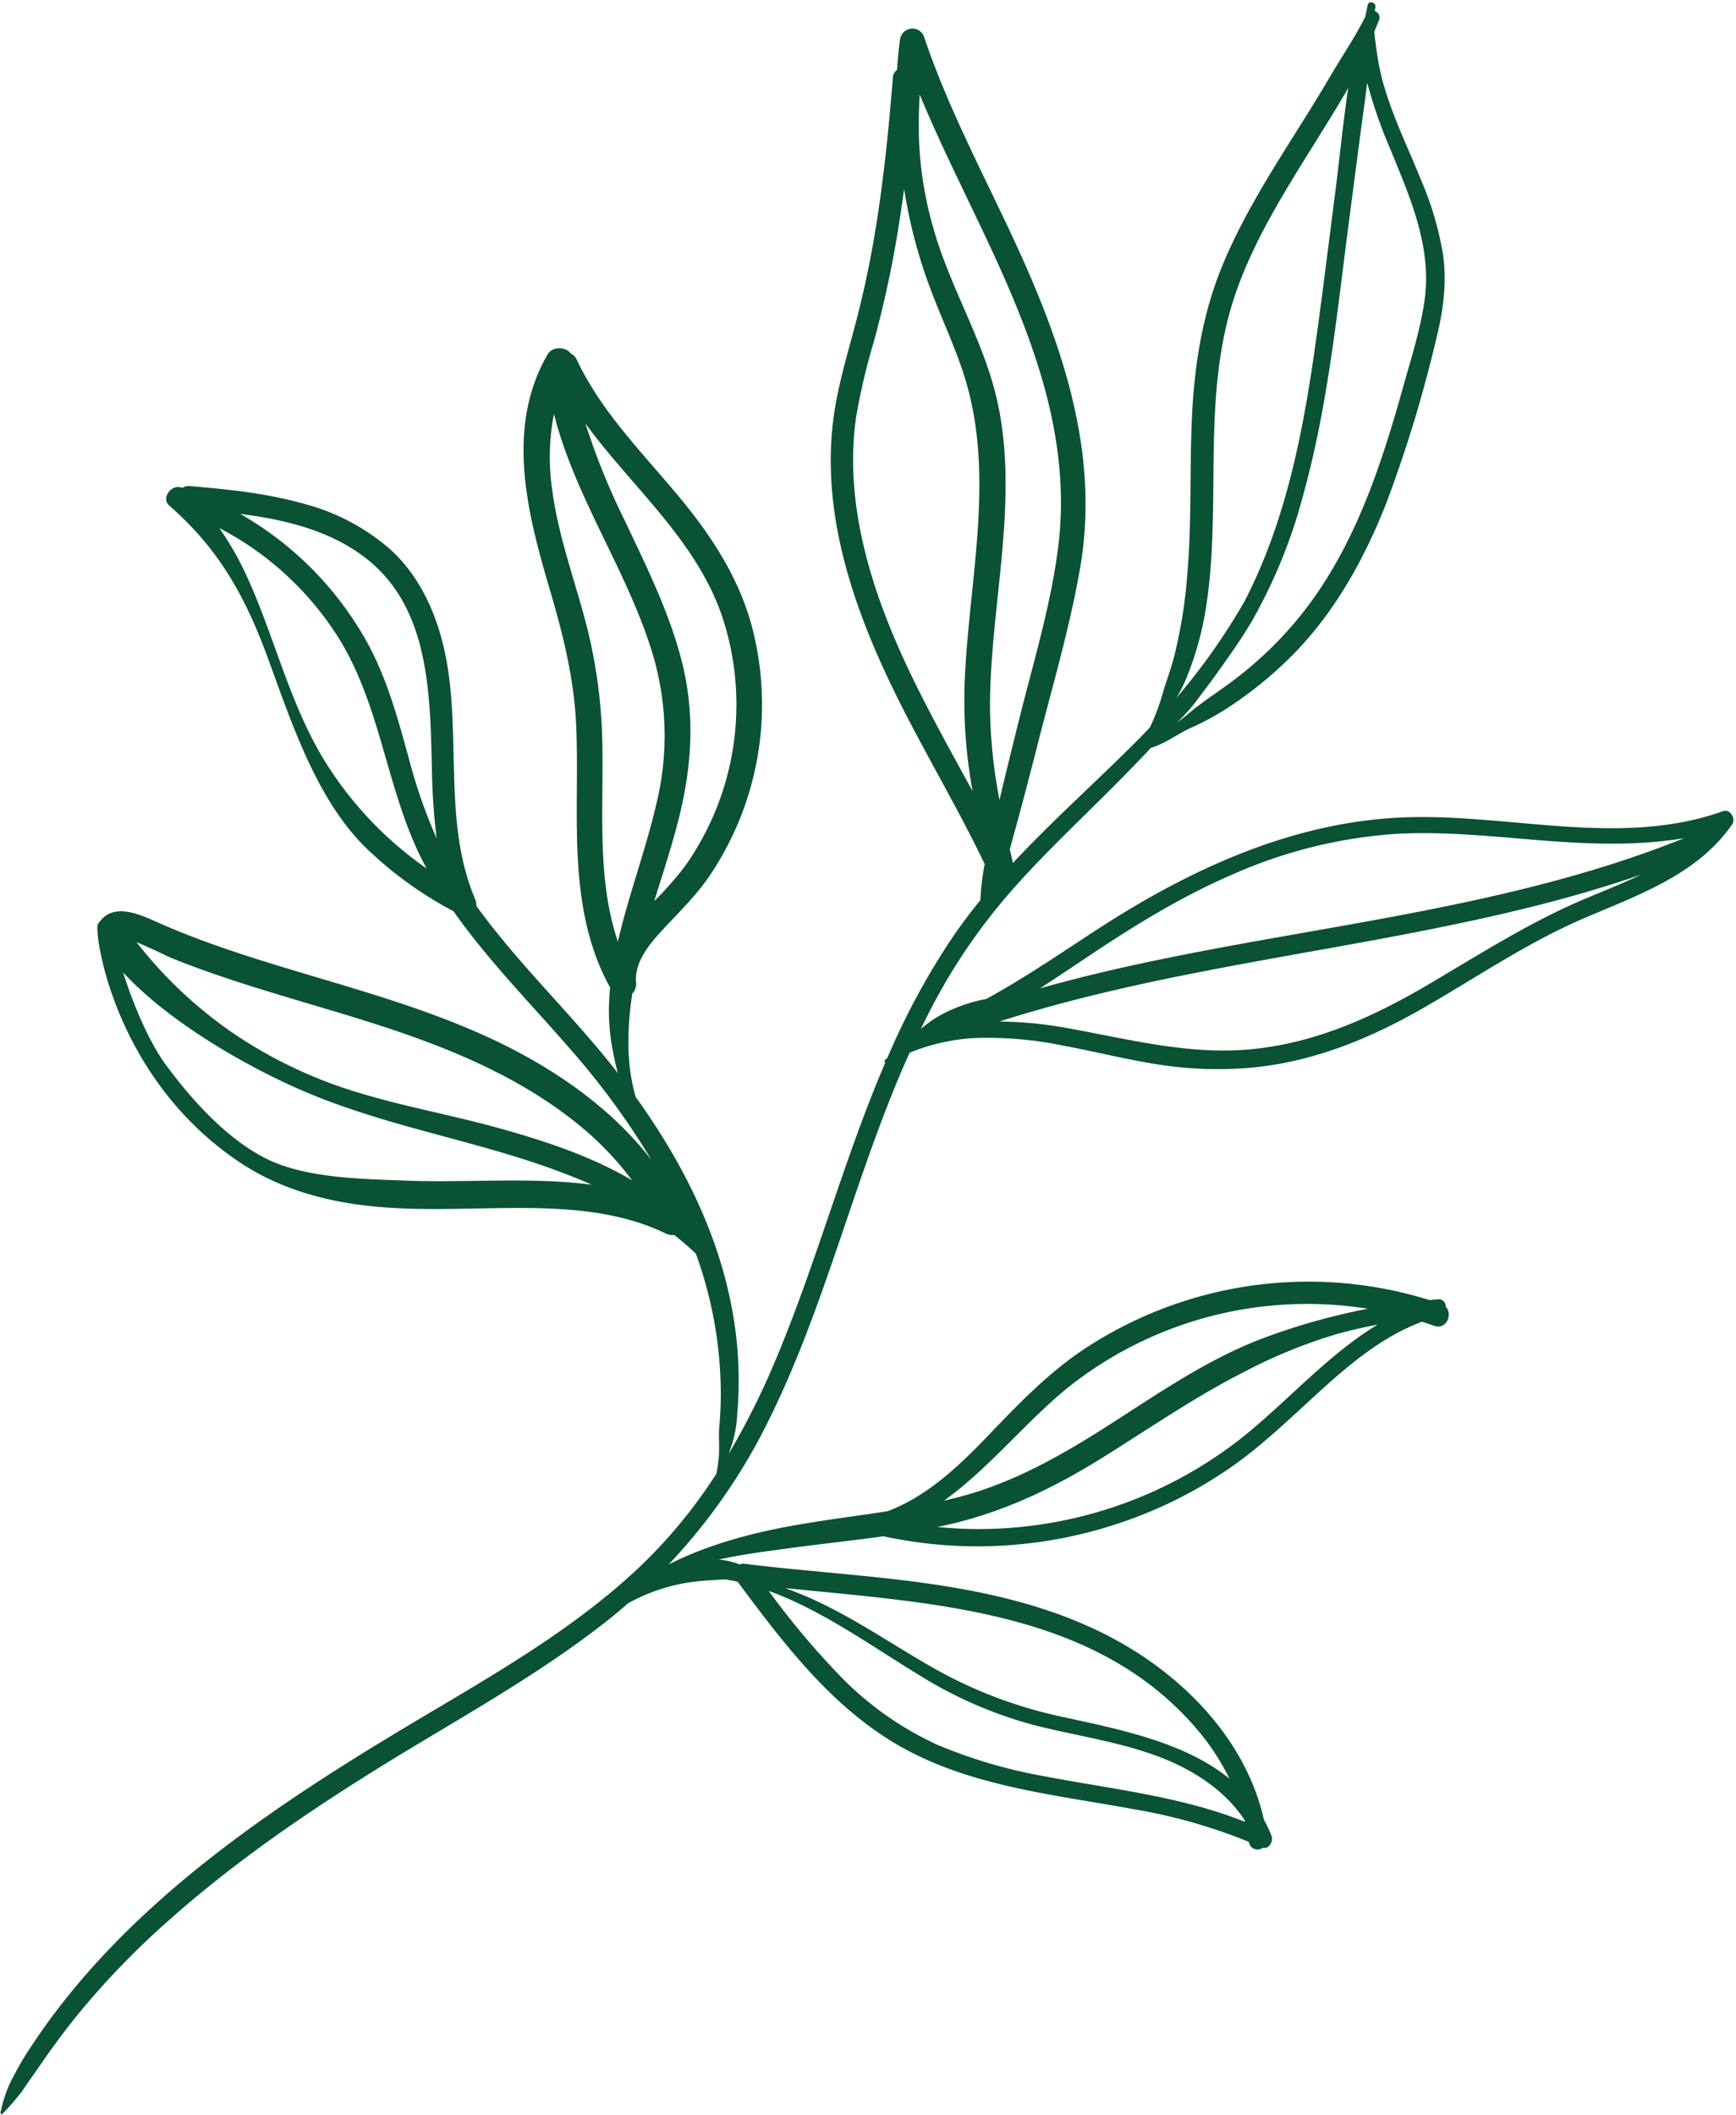 <?xml version="1.0" encoding="UTF-8" standalone="no"?><svg xmlns="http://www.w3.org/2000/svg" xmlns:xlink="http://www.w3.org/1999/xlink" data-name="Layer 1" fill="#000000" height="466.1" preserveAspectRatio="xMidYMid meet" version="1" viewBox="-0.1 -0.5 382.7 466.1" width="382.7" zoomAndPan="magnify"><g id="change1_1"><path d="M198.309,8.294c-.314,2.194-.509,4.391-.653,6.589a2.343,2.343,0,0,0-.93,1.761c-.972,12.249-2.227,24.49-4.364,36.596q-1.578,8.94-3.901,17.724c-1.519,5.726-3.201,11.409-4.273,17.244-4.371,23.799,4.409,47.305,15.109,68.168,5.774,11.258,12.228,22.171,17.687,33.588-.035.177-.081.352-.115.529a55.429,55.429,0,0,0-.844,7.396c-2.028,2.491-3.981,5.049-5.818,7.714a159.177,159.177,0,0,0-14.691,27.062c-.156.142-.322.264-.475.411a.439.439,0,0,0,.011.634c-9.407,21.922-15.502,45.429-24.929,67.298a163.194,163.194,0,0,1-9.591,18.906c.239-.697.477-1.393.728-2.094a26.61,26.61,0,0,0,1.157-6.594,85.735,85.735,0,0,0-1.698-25.978c-3.464-16.003-11.159-30.744-20.676-43.977-2.141-7.308-1.89-15.161-.767-22.767a3.105,3.105,0,0,0,.84-2.437c-.396-4.535,2.981-8.537,5.848-11.634,3.342-3.61,6.843-6.999,9.735-11.005a67.396,67.396,0,0,0,9.684-56.854C162.354,126.149,156.478,117.279,149.605,109c-8.04-9.685-17.129-18.701-22.561-30.234a2.573,2.573,0,0,0-1.27-1.304c-1.112-1.607-4.114-1.662-5.15.13-9.491,16.415-4.342,35.505.652,52.453,2.88,9.773,5.245,19.452,5.659,29.676.383,9.469-.152,18.951.314,28.417.497,10.082,2.2,20.129,7.158,29.019a46.595,46.595,0,0,0,.501,13.506c.338,1.733.719,3.569,1.199,5.354-.186-.239-.367-.482-.554-.72-9.746-12.415-21.421-23.353-30.658-36.169a2.741,2.741,0,0,0-.205-1.349c-7.505-17.597-2.677-37.47-6.997-55.754-1.897-8.028-5.532-15.754-11.686-21.377a46.915,46.915,0,0,0-19.049-10.1c-8.221-2.337-16.78-3.217-25.268-3.918a2.285,2.285,0,0,0-1.568.404c-.087-.029-.172-.064-.259-.093-2.187-.725-4.554,2.323-2.606,4.025,11.262,9.838,16.952,20.552,21.906,34.139,5.146,14.115,10.771,31.074,21.708,41.538a84.358,84.358,0,0,0,18.998,13.684c7.73,10.989,17.312,20.64,26.085,30.777a167.692,167.692,0,0,1,17.565,24.05c-8.465-10.944-20.168-19.271-32.545-25.394-18.598-9.2-38.904-13.712-58.496-20.198-5.667-1.876-11.282-3.925-16.76-6.303-4.292-1.863-10.893-5.473-14.239-.051-.898,1.455,3.179,33.507,31.026,52.301,8.561,5.778,18.437,8.632,28.655,9.765,10.534,1.168,21.15.503,31.719.46,11.405-.046,23.277.538,33.729,5.6a3.561,3.561,0,0,0,1.943.343c1.631,1.311,3.224,2.669,4.749,4.107.281.789.564,1.577.827,2.374a90.854,90.854,0,0,1,4.674,28.654q-.01,3.492-.322,6.975c-.21,2.315.075,4.625-.134,6.934a34.206,34.206,0,0,1-.533,3.603,111.656,111.656,0,0,1-17.127,20.727c-14.855,13.964-32.748,23.974-50.131,34.354-31.894,19.045-64.779,41.076-85.069,73.103-1.269,2.004-2.351,4.09-3.439,6.196a31.46,31.46,0,0,0-2.038,6.406c-.06.227.239.493.425.277A53.558,53.558,0,0,0,4.716,460.445c1.304-1.963,2.708-3.861,4.041-5.804,2.722-3.967,5.586-7.842,8.63-11.566A179.526,179.526,0,0,1,37.155,422.693c14.394-12.803,30.374-23.747,46.719-33.869,17.017-10.538,34.76-20.085,50.467-32.599,1.373-1.094,2.706-2.223,4.016-3.371a40.298,40.298,0,0,1,13.651-4.634c2.496-.364,4.962-.469,7.471-.62.098-.006.197-.01.295-.016.923.152,1.842.318,2.753.522,10.659,14.378,21.969,29.25,38.226,37.578,15.263,7.818,32.556,9.491,49.17,12.569a119.642,119.642,0,0,1,25.3,7.185c.002.015.006.03.008.045a1.901,1.901,0,0,0,3.037,1.252c1.454.373,2.398-1.488,1.912-2.712a30.518,30.518,0,0,0-1.654-3.493c-3.456-15.341-14.35-27.956-27.359-36.442-15.821-10.32-34.521-14.226-53.006-16.41-11.376-1.344-22.811-2.124-34.18-3.536a1.843,1.843,0,0,0-1.007.157c-.089-.032-.176-.075-.265-.106a16.145,16.145,0,0,0-4.361-.966c4.879-1.11,9.888-1.735,14.825-2.418,7.136-.988,14.319-1.726,21.457-2.731a98.247,98.247,0,0,0,51.611-2.754,96.733,96.733,0,0,0,24.887-12.361c7.344-5.109,13.699-11.388,20.316-17.373,6.574-5.946,13.604-11.686,21.933-14.788.899.287,1.798.573,2.688.892,2.658.953,4.188-2.546,2.54-4.194a1.54,1.54,0,0,0-1.698-1.645c-.168.013-.336.034-.504.047l-.001-.009c-.014.004-.028.009-.042.013-.441.035-.88.084-1.32.124a89.639,89.639,0,0,0-77.038,11.406c-7.786,5.359-14.157,12.108-20.681,18.886-6.318,6.563-13.178,13.003-21.753,16.236-6.819,1.057-13.677,1.9-20.469,3.104-9.471,1.679-19.153,4.24-27.818,8.646a127.865,127.865,0,0,0,21.383-30.387C182,287.601,188.32,258.313,200.423,231.51a45.066,45.066,0,0,1,13.96-3.222,82.479,82.479,0,0,1,20.048,1.688c6.747,1.259,13.407,2.945,20.187,4.029a84.592,84.592,0,0,0,20.875.819c13.804-1.221,26.431-6.412,38.352-13.271,11.694-6.729,22.826-14.345,35.264-19.688,11.868-5.098,24.933-9.561,32.631-20.665.868-1.252-.398-3.494-2.002-2.921-22.548,8.051-46.948.509-70.142,1.358-24.652.902-47.414,11.45-67.804,24.7-8.081,5.251-16.05,10.738-24.503,15.339a34.295,34.295,0,0,0-9.555,3.282,26.932,26.932,0,0,0-4.848,3.322c1.504-3.084,3.073-6.141,4.78-9.138a130.754,130.754,0,0,1,16.527-22.813c6.761-7.508,14.141-14.427,21.264-21.583q4.148-4.167,8.211-8.457c.02-0.0.038.01.058.004,3.136-.951,5.766-3.053,8.751-4.405a58.449,58.449,0,0,0,8.85-4.893,87.201,87.201,0,0,0,15.007-12.67c8.556-9.209,14.631-20.357,19.2-32.012a292.823,292.823,0,0,0,11.033-36.324c1.508-6.074,2.319-12.141,1.451-18.381a70.761,70.761,0,0,0-4.874-16.49c-2.496-6.203-5.436-12.249-7.502-18.62a52.267,52.267,0,0,1-2.141-8.96c-.231-1.678-.499-3.371-.631-5.065.358-.878.718-1.754,1.071-2.635a1.464,1.464,0,0,0-.961-1.874c.039-.264.072-.528.127-.791.231-1.115-1.459-1.686-1.692-.561-.178.857-.362,1.716-.539,2.576-2.31,4.604-5.184,8.783-7.78,13.226-2.729,4.672-5.627,9.242-8.503,13.823-5.692,9.066-11.332,18.242-15.38,28.191-4.282,10.524-6.018,21.663-6.545,32.967-.543,11.635-.026,23.317-1.047,34.93a107.223,107.223,0,0,1-2.943,18.118c-.745,2.796-1.775,5.493-2.584,8.266a45.056,45.056,0,0,1-2.708,7.132q-1.292,1.36-2.607,2.687c-9.09,9.148-18.788,17.737-27.574,27.158q-.351-1.503-.693-3.007c.305-1.115.606-2.232.915-3.346,1.843-6.671,3.586-13.361,5.293-20.068,3.281-12.897,7.114-25.796,9.344-38.93,4.5-26.5-4.984-51.644-16.162-75.218-6.434-13.568-13.376-26.969-18.202-41.229A2.74,2.74,0,0,0,198.309,8.294ZM159.131,135.468a61.578,61.578,0,0,1-8.355,55.115,78.729,78.729,0,0,1-6.65,7.521c1.982-6.438,4.133-12.832,5.7-19.382,2.661-11.122,3.228-22.239.393-33.391-2.769-10.889-7.819-21.009-12.596-31.113a153.037,153.037,0,0,1-8.665-21.389C139.256,106.95,153.423,118.533,159.131,135.468Zm-26.462,27.207a113.362,113.362,0,0,0-4.16-27.934c-2.533-9.099-5.691-18.087-6.906-27.494a49.446,49.446,0,0,1,.418-16.518c4.652,18.517,16.343,34.787,21.814,53.097a63.044,63.044,0,0,1,.691,33.138c-2.374,10.145-6.088,19.922-8.412,30.072C131.36,193.021,133.026,177.315,132.67,162.674ZM81.47,123.263c13.321,11.132,13.235,30.041,13.651,45.922a142.856,142.856,0,0,0,1.035,15.088,115.318,115.318,0,0,1-6.001-17.136c-2.471-9.002-4.877-18.058-9.436-26.27a73.809,73.809,0,0,0-27.876-28.116C63.146,114.072,73.5,116.602,81.47,123.263ZM71.877,167.851C63.969,155.286,60.702,140.752,54.676,127.322a68.211,68.211,0,0,0-6.429-11.445A68.358,68.358,0,0,1,74.385,139.843c9.855,15.623,10.684,34.75,19.459,50.871.038.069.079.136.117.206A80.511,80.511,0,0,1,71.877,167.851ZM89.225,259.691c-9.701-.387-22.061-.48-30.807-4.916-8.621-4.372-16.198-12.806-21.944-20.579-3.932-5.318-7.477-14.108-9.435-20.395,10.667,11.628,30.308,22.77,45.109,28.319,19.792,7.42,38.571,9.891,57.982,18.384.073.032.144.069.217.101C116.866,258.839,102.875,260.235,89.225,259.691Zm20.613-11.567c-10.598-2.953-21.46-4.827-31.967-8.14A99.852,99.852,0,0,1,50.789,226.857,95.902,95.902,0,0,1,29.997,207.158c2.925,1.142,6.748,3.093,7.61,3.442,4.613,1.869,9.307,3.531,14.034,5.081,9.485,3.11,19.107,5.771,28.631,8.752C97.277,229.756,114.154,236.361,128.039,247.861a67.843,67.843,0,0,1,11.207,11.785C130.158,254.221,119.499,250.816,109.838,248.124ZM264.057,380.951a51.482,51.482,0,0,1,6.88,10.568c-10.066-8.221-24.82-10.982-37.124-13.699a99.503,99.503,0,0,1-28.3-10.794c-8.643-4.922-16.845-10.63-25.895-14.808-2.189-1.011-4.42-1.926-6.682-2.723C205.403,352.858,241.576,354.219,264.057,380.951ZM202.037,368.375a93.647,93.647,0,0,0,25.704,11.297c9.388,2.403,19.125,3.68,28.197,7.213,7.215,2.81,14.072,7.261,18.32,13.727.035.139.073.277.106.416-13.861-5.56-28.959-7.156-43.559-9.934a111.367,111.367,0,0,1-24.27-7.053,71.187,71.187,0,0,1-21.678-15.418,177.456,177.456,0,0,1-15.5-18.51C180.994,354.337,191.697,362.063,202.037,368.375ZM235.339,305.295a84.676,84.676,0,0,1,66.091-17.356,142.78,142.78,0,0,0-22.611,6.317c-12.022,4.453-22.576,11.671-33.295,18.573-10.636,6.849-21.537,13.224-33.844,16.504-1.213.323-2.434.61-3.655.891C217.934,323.11,225.959,312.928,235.339,305.295Zm7.212,15.703c10.549-6.542,20.684-13.621,31.785-19.223a112.234,112.234,0,0,1,20.484-8.315c2.904-.805,5.839-1.465,8.791-2.038-10.889,6.594-19.688,16.68-29.587,24.67a93.738,93.738,0,0,1-49.828,20.002,91.348,91.348,0,0,1-17.655-.068c.892-.187,1.785-.364,2.674-.57C221.233,332.671,232.1,327.48,242.551,320.998Zm106.888-123.459c-12.168,5.109-23.128,12.146-34.466,18.822-11.985,7.057-24.432,12.771-38.393,14.298-13.931,1.524-27.201-2.003-40.788-4.461a89.278,89.278,0,0,0-15.572-1.567c38.748-12.375,79.709-15.68,119.079-25.716,7.519-1.917,14.97-4.103,22.305-6.629C357.599,194.216,353.433,195.862,349.439,197.539Zm-78.039-5.224a106.682,106.682,0,0,1,35.764-9.005c11.703-.703,23.39.747,35.046,1.596,9.677.704,19.42.903,28.951-.678-41.16,16.543-85.989,19.488-128.826,29.681q-6.635,1.579-13.195,3.426c3.455-2.225,6.868-4.518,10.277-6.802C249.644,203.683,260.08,197.215,271.4,192.316Zm-10.064-43.115a69.647,69.647,0,0,0,4.377-15.478c1.819-11.433,1.569-22.996,1.746-34.532.181-11.789.922-23.614,4.769-34.848,3.488-10.186,8.961-19.506,14.595-28.62,3.201-5.177,6.477-10.309,9.559-15.559.259-.442.489-.898.736-1.346-1.185,7.997-1.962,16.092-2.991,24.08-1.323,10.272-2.59,20.553-4.005,30.812-2.681,19.437-6.307,39.169-15.134,56.867-.239.48-.483.958-.724,1.438a141.043,141.043,0,0,1-15.076,21.361A29.622,29.622,0,0,0,261.336,149.2Zm1.486,5.828q2.435-3.138,4.771-6.352c2.934-4.051,5.885-8.19,8.417-12.509a115.996,115.996,0,0,0,11.17-27.53c5.416-19.47,7.418-39.761,10.024-59.746q1.235-9.47,2.47-18.941c.531-4.075,1.14-8.155,1.621-12.244a104.213,104.213,0,0,0,5.012,14.453c4.415,10.784,9.348,21.749,7.616,33.691-.918,6.333-2.912,12.543-4.633,18.693-1.665,5.954-3.419,11.887-5.453,17.725-4.061,11.66-9.319,22.97-17.052,32.664a83.433,83.433,0,0,1-15.954,15.244c-3.037,2.222-6.174,4.253-9.045,6.697-.773.658-1.602,1.273-2.443,1.883A40.017,40.017,0,0,0,262.821,155.029ZM191.95,126.037c-3.334-11.149-4.988-22.87-3.344-34.464a138.139,138.139,0,0,1,3.939-16.795q2.367-8.69,4.077-17.526c1.025-5.346,1.864-10.72,2.58-16.111q.366,2.216.791,4.422a110.388,110.388,0,0,0,5.265,18.246c2.303,6.071,5.091,11.968,7.088,18.153,7.35,22.752.788,46.45.159,69.634a112.352,112.352,0,0,0,1.791,22.258C205.834,158.36,197.013,142.972,191.95,126.037Zm37.147-44.755c3.798,12.397,5.69,25.201,4.154,38.142-1.531,12.902-5.417,25.568-8.556,38.141-1.514,6.068-3.022,12.134-4.455,18.221a112.023,112.023,0,0,1-2.102-20.936c.069-11.734,1.822-23.363,2.802-35.034.944-11.242,1.179-22.734-1.629-33.746-3.167-12.42-9.984-23.496-13.51-35.801a81.53,81.53,0,0,1-3.331-20.781c-.066-3.069.002-6.136.161-9.197C211.101,40.779,222.581,60.013,229.096,81.283Z" fill="#095234"/></g></svg>
